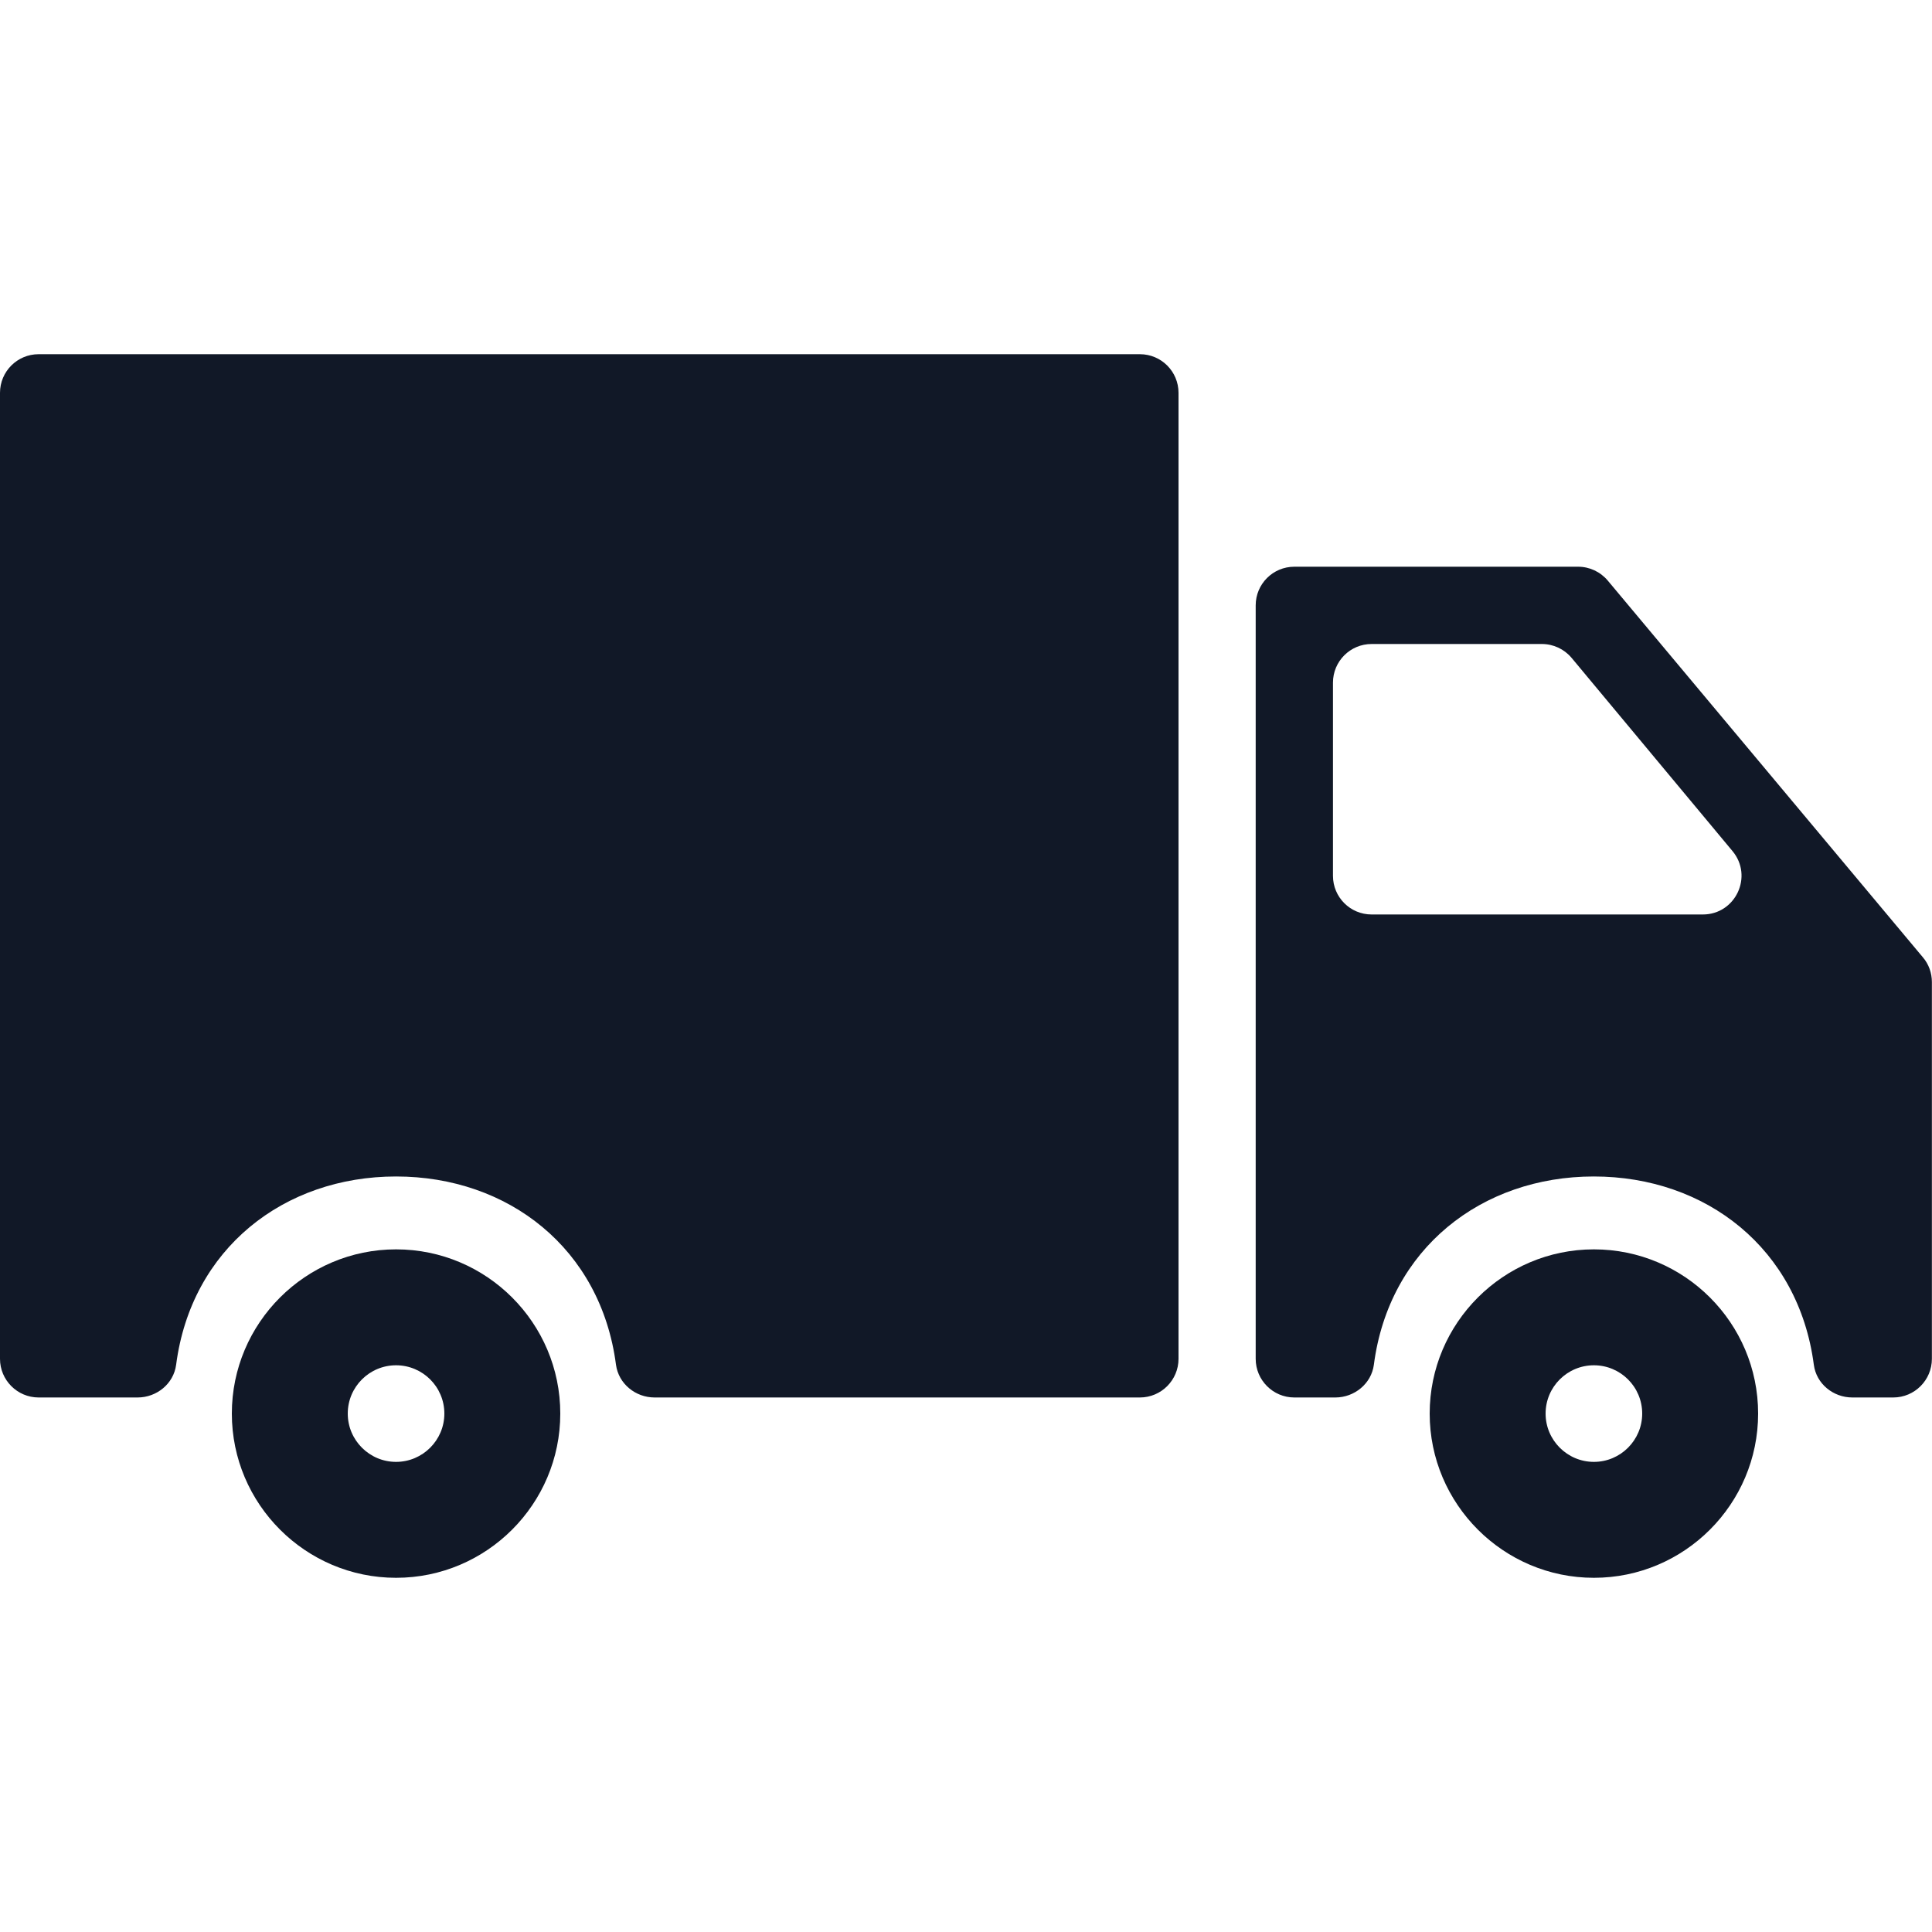 <svg width="18" height="18" viewBox="0 0 18 18" fill="none" xmlns="http://www.w3.org/2000/svg">
<g clip-path="url(#clip0_1648_381)">
<path d="M14.85 11.64C14.007 11.64 13.32 12.326 13.32 13.17C13.32 14.013 14.007 14.7 14.85 14.7C15.694 14.7 16.38 14.013 16.38 13.17C16.38 12.326 15.694 11.64 14.85 11.64ZM14.85 13.62C14.602 13.62 14.4 13.418 14.4 13.17C14.4 12.921 14.602 12.72 14.85 12.72C15.098 12.72 15.3 12.921 15.3 13.17C15.3 13.418 15.098 13.62 14.85 13.62Z" fill="#111827"/>
<path d="M14.703 5.28H12.059C11.86 5.28 11.699 5.441 11.699 5.64V12.66C11.699 12.858 11.86 13.02 12.059 13.02H12.441C12.619 13.02 12.777 12.891 12.8 12.715C12.941 11.632 13.805 10.961 14.849 10.961C15.894 10.961 16.757 11.632 16.899 12.715C16.922 12.892 17.079 13.02 17.258 13.02H17.639C17.838 13.02 17.999 12.858 17.999 12.66V9.15C17.999 9.065 17.97 8.983 17.915 8.919L14.979 5.409C14.91 5.327 14.809 5.28 14.703 5.28ZM12.419 8.16V6.36C12.419 6.161 12.58 6 12.779 6H14.365C14.472 6 14.573 6.047 14.642 6.129L16.141 7.929C16.337 8.164 16.17 8.52 15.865 8.52H12.779C12.58 8.52 12.419 8.359 12.419 8.16Z" fill="#111827"/>
<path d="M0.36 13.02H1.282C1.46 13.02 1.618 12.892 1.641 12.715C1.782 11.632 2.646 10.961 3.69 10.961C4.735 10.961 5.598 11.632 5.739 12.715C5.763 12.892 5.92 13.02 6.099 13.02H10.62C10.819 13.02 10.98 12.858 10.98 12.66V3.66C10.98 3.461 10.819 3.3 10.62 3.3H0.36C0.161 3.3 0 3.461 0 3.66V12.66C0 12.858 0.161 13.02 0.36 13.02Z" fill="#111827"/>
<path d="M3.69 11.64C2.847 11.64 2.16 12.326 2.16 13.17C2.16 14.013 2.847 14.7 3.69 14.7C4.534 14.7 5.22 14.013 5.22 13.17C5.22 12.326 4.534 11.64 3.69 11.64ZM3.69 13.62C3.442 13.62 3.24 13.418 3.24 13.17C3.24 12.921 3.442 12.72 3.69 12.72C3.938 12.72 4.14 12.921 4.14 13.17C4.14 13.418 3.938 13.62 3.69 13.62Z" fill="#111827"/>
</g>
<defs>
<clipPath id="clip0_1648_381">
<rect width="18" height="18" fill="white"/>
</clipPath>
</defs>
</svg>

